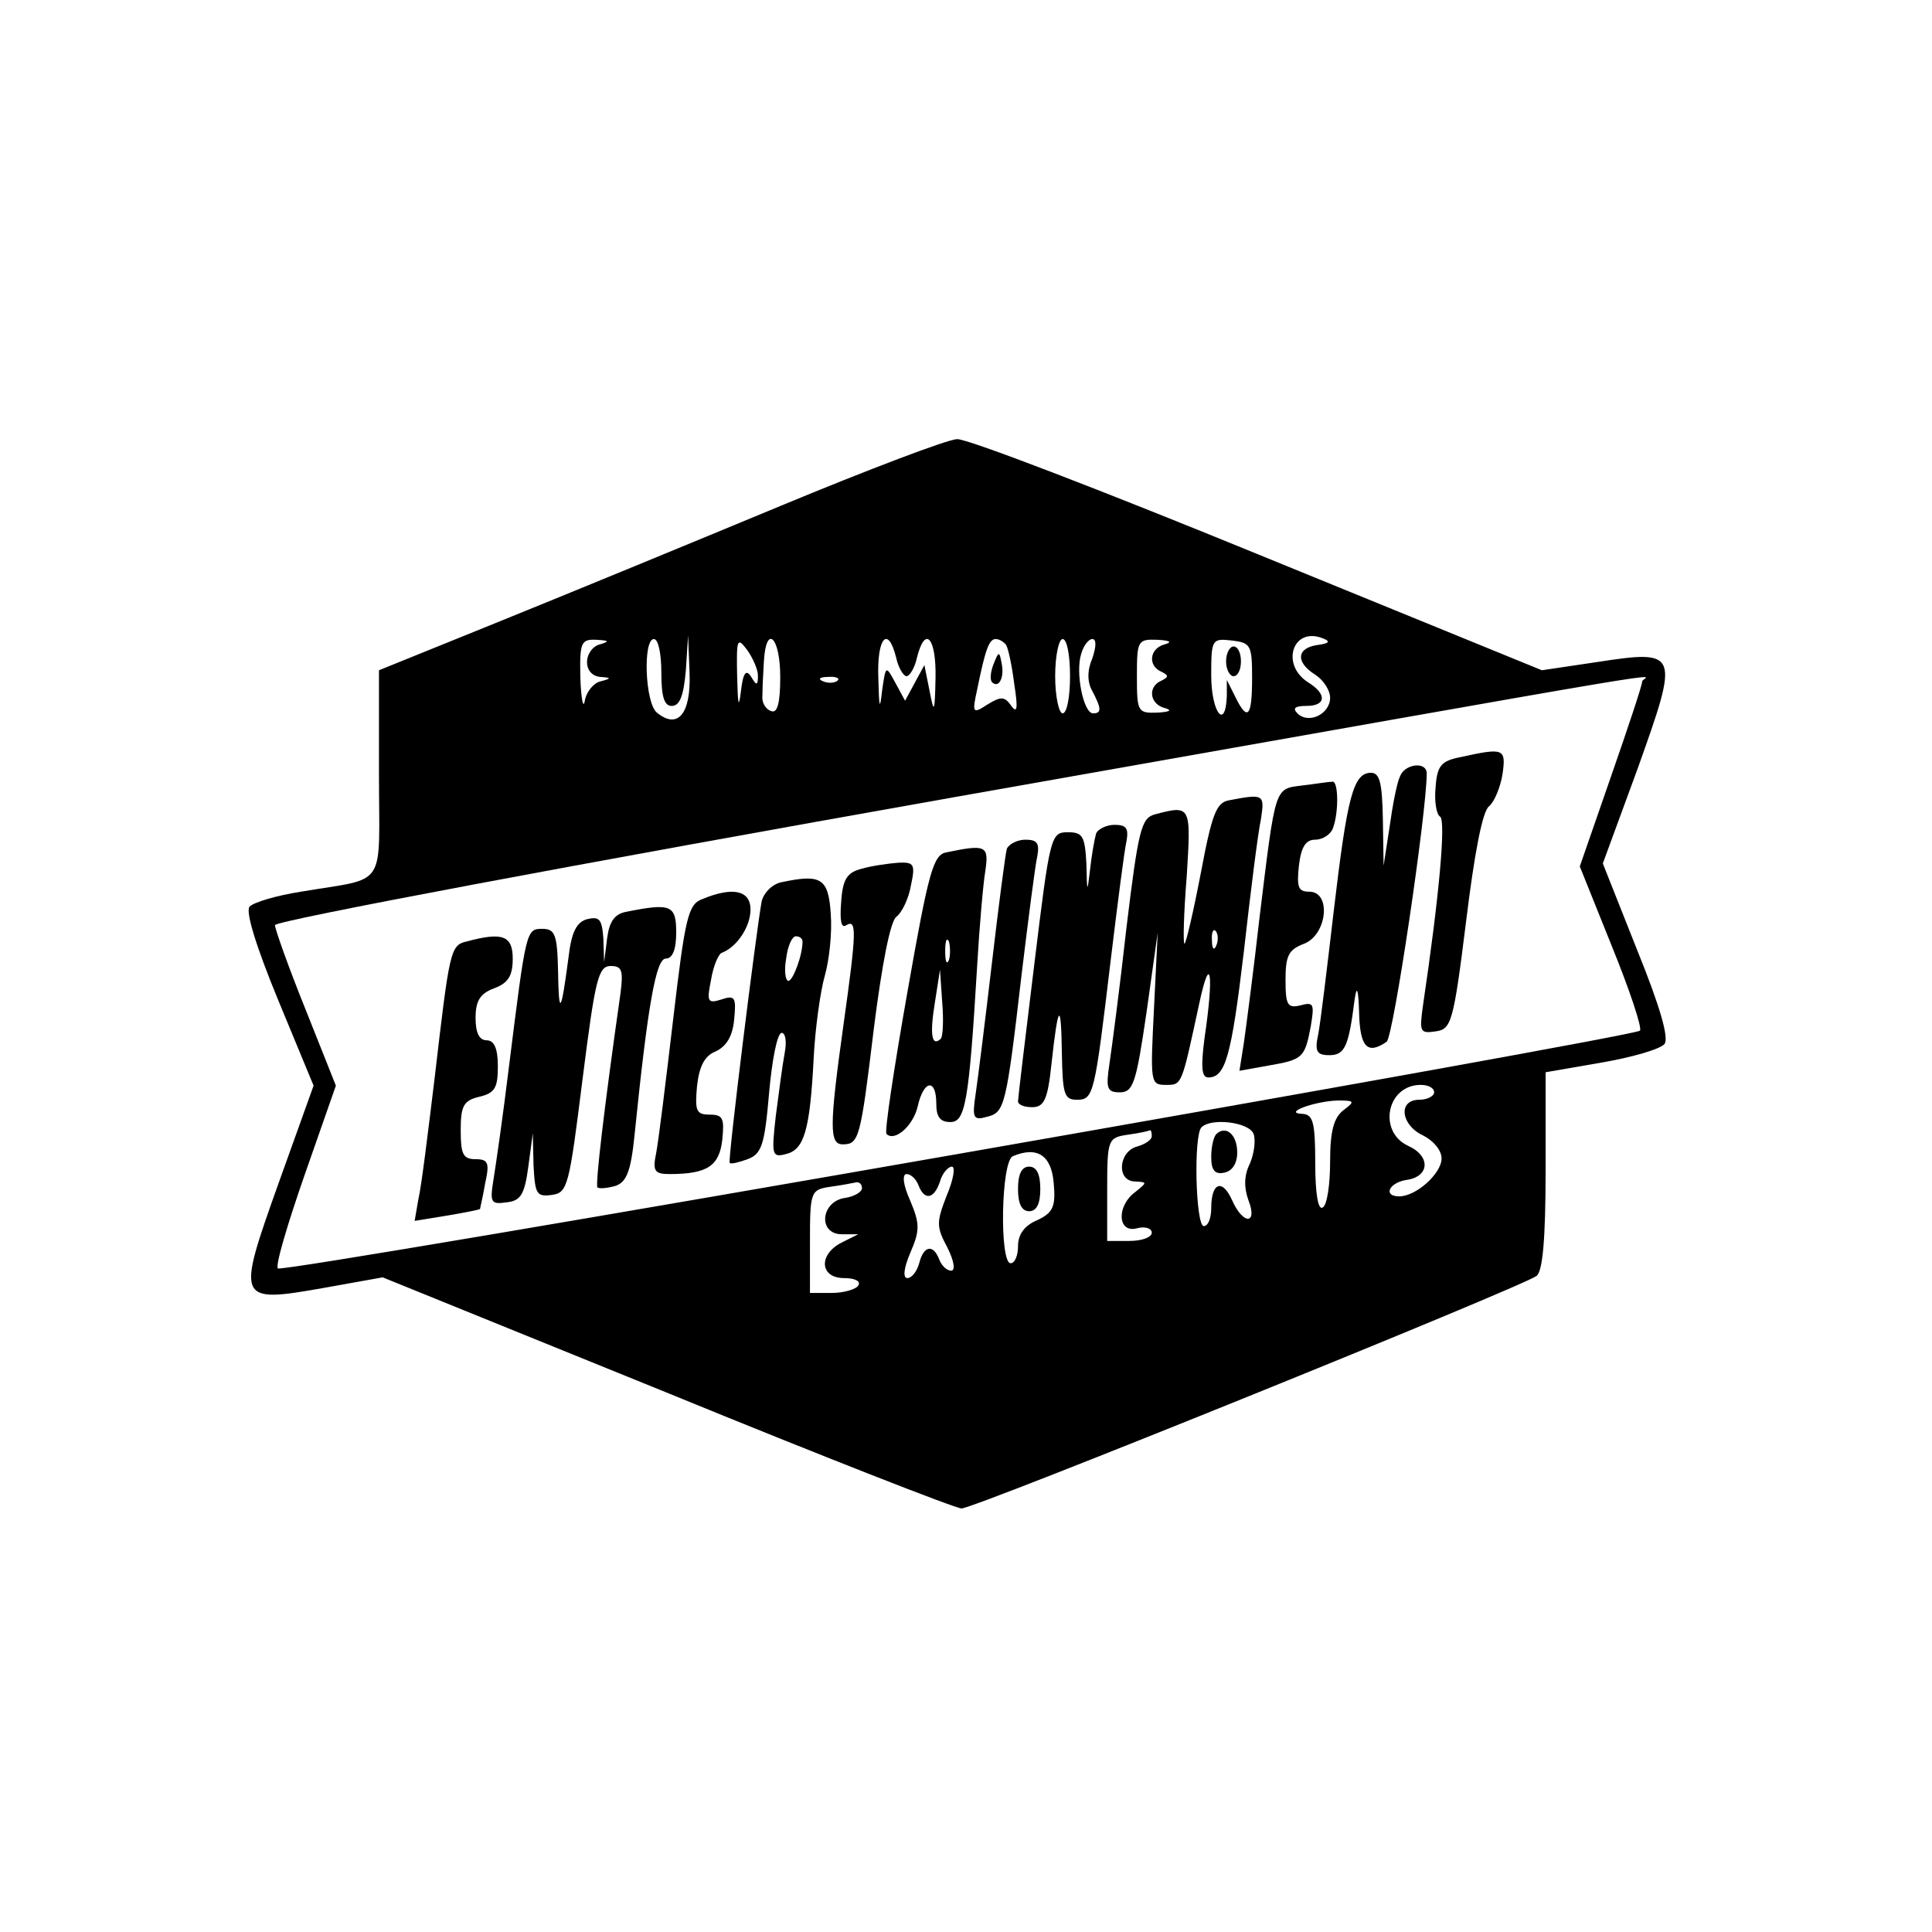 <?xml version="1.0" standalone="no"?>
<!DOCTYPE svg PUBLIC "-//W3C//DTD SVG 20010904//EN"
 "http://www.w3.org/TR/2001/REC-SVG-20010904/DTD/svg10.dtd">
<svg version="1.0" xmlns="http://www.w3.org/2000/svg"
 width="260pt" height="260pt" viewBox="0 0 260 260"
 preserveAspectRatio="xMidYMid meet">
<g transform="translate(0,260) scale(0.1,-0.1)"
fill="#000000" stroke="none">
<path d="M1050 1919 c-118 -49 -288 -119 -377 -155 l-163 -66 0 -139 c0 -158
13 -139 -105 -159 -32 -5 -63 -14 -69 -20 -6 -6 8 -52 38 -125 l48 -116 -47
-131 c-57 -160 -57 -162 62 -141 l78 14 382 -155 c210 -86 389 -156 397 -156
18 0 754 298 774 313 8 7 12 48 12 142 l0 132 75 13 c41 7 79 18 85 25 6 8 -5
48 -37 127 l-46 116 47 128 c56 157 56 160 -55 143 l-74 -11 -382 156 c-210
86 -392 156 -405 155 -12 0 -120 -41 -238 -90z m723 -187 c-28 -4 -30 -23 -3
-40 11 -7 20 -21 20 -31 0 -22 -29 -36 -44 -21 -7 7 -3 10 12 10 27 0 28 16 2
32 -37 24 -20 75 20 59 11 -4 9 -7 -7 -9z m-965 1 c-10 -2 -18 -13 -18 -24 0
-11 7 -19 18 -20 15 -1 15 -2 0 -6 -9 -2 -19 -14 -21 -26 -2 -12 -5 2 -6 31
-1 48 1 52 22 51 16 -1 18 -2 5 -6z m82 -38 c0 -33 4 -45 14 -45 11 0 16 14
19 48 l3 47 2 -51 c2 -55 -16 -76 -44 -53 -16 13 -19 99 -4 99 6 0 10 -20 10
-45z m130 -4 c0 -14 -2 -14 -9 -2 -7 11 -11 6 -14 -20 -3 -24 -4 -17 -5 21 -1
50 0 53 13 36 8 -11 15 -27 15 -35z m30 -2 c0 -36 -4 -49 -12 -46 -7 2 -13 11
-12 20 0 10 1 31 2 47 3 51 22 33 22 -21z m156 26 c3 -14 10 -25 14 -25 4 0
11 11 14 25 11 44 26 27 25 -27 -1 -48 -2 -49 -8 -18 l-7 35 -13 -24 -13 -24
-13 24 c-13 24 -13 24 -18 -11 -3 -27 -4 -23 -5 18 -2 54 13 71 24 27z m148
17 c3 -5 8 -29 11 -53 5 -32 4 -40 -4 -29 -9 13 -14 13 -32 2 -20 -13 -21 -12
-14 20 11 54 16 68 25 68 5 0 11 -4 14 -8z m86 -42 c0 -27 -4 -50 -10 -50 -5
0 -10 23 -10 50 0 28 5 50 10 50 6 0 10 -22 10 -50z m30 24 c-7 -16 -7 -32 0
-44 12 -23 13 -30 1 -30 -13 0 -24 55 -16 80 3 11 10 20 15 20 6 0 5 -11 0
-26z m98 19 c-21 -5 -24 -29 -5 -37 10 -5 10 -7 0 -12 -19 -8 -16 -32 5 -37
10 -3 6 -5 -10 -6 -27 -1 -28 1 -28 49 0 48 1 50 28 49 16 -1 20 -3 10 -6z
m117 -45 c0 -53 -6 -60 -23 -25 l-11 22 0 -22 c-2 -47 -21 -21 -21 28 0 49 1
50 28 47 25 -3 27 -6 27 -50z m-558 -4 c-3 -3 -12 -4 -19 -1 -8 3 -5 6 6 6 11
1 17 -2 13 -5z m1083 -1 c0 -5 -19 -62 -42 -128 l-42 -121 43 -107 c24 -59 41
-110 38 -114 -10 -9 -1827 -327 -1833 -320 -4 3 13 60 36 126 l42 120 -41 103
c-23 57 -41 108 -41 113 0 6 411 83 913 172 1057 187 927 165 927 156z m-280
-553 c0 -5 -9 -10 -20 -10 -29 0 -25 -34 5 -48 14 -7 25 -20 25 -31 0 -20 -34
-51 -57 -51 -22 0 -14 18 9 22 32 4 34 32 3 46 -41 19 -29 82 17 82 10 0 18
-4 18 -10z m-122 -24 c-13 -10 -18 -28 -18 -69 0 -31 -4 -59 -10 -62 -6 -4
-10 18 -10 59 0 56 -3 66 -17 67 -28 1 16 17 47 18 23 0 24 -1 8 -13z m-121
-32 c3 -8 1 -26 -5 -40 -8 -16 -8 -32 -2 -49 13 -33 -7 -34 -22 0 -13 29 -28
24 -28 -11 0 -13 -4 -24 -10 -24 -11 0 -14 123 -3 133 13 13 64 7 70 -9z
m-137 -3 c0 -5 -9 -11 -20 -14 -25 -7 -28 -47 -2 -47 16 -1 16 -1 0 -14 -26
-19 -24 -56 2 -49 11 3 20 0 20 -6 0 -6 -13 -11 -30 -11 l-30 0 0 69 c0 68 1
70 28 74 15 2 28 5 30 6 1 0 2 -3 2 -8z m-132 -63 c3 -32 -1 -40 -22 -50 -17
-7 -26 -19 -26 -35 0 -12 -4 -23 -10 -23 -15 0 -13 137 3 144 33 14 52 1 55
-36z m-144 -17 c-14 -36 -14 -42 1 -70 9 -18 11 -31 5 -31 -6 0 -13 7 -16 15
-8 21 -21 19 -27 -5 -3 -11 -10 -20 -16 -20 -6 0 -5 13 4 34 13 30 13 39 0 70
-10 22 -11 36 -5 36 6 0 13 -7 16 -15 8 -21 21 -19 29 5 3 11 11 20 16 20 5 0
2 -18 -7 -39z m-114 10 c0 -5 -10 -11 -22 -13 -33 -4 -38 -48 -6 -49 l23 0
-22 -11 c-32 -16 -30 -48 3 -48 14 0 23 -4 19 -10 -3 -5 -19 -10 -36 -10 l-29
0 0 69 c0 68 1 70 28 74 15 2 30 5 35 6 4 0 7 -3 7 -8z"/>
<path d="M1337 1706 c-4 -10 -5 -21 -2 -24 9 -9 17 6 13 25 -3 17 -4 17 -11
-1z"/>
<path d="M1650 1710 c0 -11 5 -20 10 -20 6 0 10 9 10 20 0 11 -4 20 -10 20 -5
0 -10 -9 -10 -20z"/>
<path d="M1965 1581 c-25 -5 -31 -11 -33 -40 -2 -19 1 -37 6 -40 8 -5 -1 -106
-23 -254 -5 -36 -4 -38 17 -35 21 3 24 11 41 148 11 90 22 149 31 155 7 6 15
25 18 43 5 35 2 36 -57 23z"/>
<path d="M1884 1555 c-4 -8 -10 -39 -14 -68 l-8 -52 -1 63 c-1 48 -4 62 -16
62 -24 0 -32 -33 -50 -185 -9 -77 -18 -152 -21 -167 -5 -23 -2 -28 15 -28 21
0 26 12 34 75 3 20 5 14 6 -17 1 -47 11 -58 37 -40 9 5 54 309 54 361 0 17
-30 13 -36 -4z"/>
<path d="M1753 1543 c-38 -5 -36 2 -58 -178 -8 -71 -18 -147 -21 -168 l-6 -38
39 7 c46 8 49 10 57 53 5 30 4 33 -14 28 -17 -4 -20 0 -20 34 0 33 4 41 25 49
31 12 37 70 7 70 -15 0 -17 6 -14 35 3 25 9 35 22 35 10 0 21 7 24 16 8 22 7
64 -1 62 -5 0 -23 -3 -40 -5z"/>
<path d="M1654 1523 c-17 -3 -23 -18 -38 -98 -10 -52 -20 -95 -22 -95 -2 0 -1
41 3 90 6 96 6 97 -43 84 -18 -5 -22 -20 -38 -152 -9 -81 -20 -164 -23 -184
-5 -33 -3 -38 14 -38 18 0 22 12 36 108 l15 107 -5 -102 c-5 -100 -5 -103 16
-103 22 0 21 -1 45 110 15 70 20 40 7 -47 -5 -39 -4 -53 5 -53 23 0 31 27 48
170 9 80 19 160 23 178 5 33 4 34 -43 25z m-17 -195 c-3 -8 -6 -5 -6 6 -1 11
2 17 5 13 3 -3 4 -12 1 -19z"/>
<path d="M1475 1478 c-2 -7 -6 -29 -8 -48 -4 -33 -4 -32 -5 8 -2 37 -5 42 -25
42 -23 0 -24 -5 -45 -177 -12 -98 -22 -181 -22 -185 0 -5 9 -8 19 -8 16 0 21
10 26 58 9 82 13 86 14 15 1 -55 3 -63 20 -63 23 0 24 6 46 190 9 74 18 145
21 158 3 17 0 22 -16 22 -11 0 -23 -6 -25 -12z"/>
<path d="M1355 1458 c-2 -7 -11 -76 -20 -153 -9 -77 -19 -157 -22 -177 -5 -33
-3 -36 15 -31 24 6 26 12 47 193 9 74 18 145 21 158 3 17 0 22 -16 22 -11 0
-22 -6 -25 -12z"/>
<path d="M1274 1453 c-18 -3 -24 -24 -53 -189 -18 -102 -31 -188 -28 -190 11
-11 36 11 42 37 8 36 25 38 25 4 0 -18 5 -25 19 -25 20 0 25 26 36 210 3 52 8
110 11 128 5 34 1 36 -52 25z m3 -145 c-3 -7 -5 -2 -5 12 0 14 2 19 5 13 2 -7
2 -19 0 -25z m-11 -106 c-12 -11 -15 5 -8 48 l7 45 3 -44 c2 -23 1 -46 -2 -49z"/>
<path d="M1160 1431 c-20 -5 -26 -14 -28 -45 -2 -25 0 -36 7 -31 14 8 14 -7
-4 -135 -19 -136 -19 -160 -1 -160 22 0 24 7 42 156 11 87 22 143 30 150 8 6
17 25 20 43 6 28 4 31 -17 30 -13 -1 -35 -4 -49 -8z"/>
<path d="M1053 1413 c-13 -2 -25 -14 -28 -26 -7 -38 -46 -350 -43 -352 2 -2
13 1 24 5 19 7 23 19 29 89 4 45 11 81 17 81 5 0 7 -12 4 -27 -3 -16 -8 -54
-12 -85 -6 -53 -5 -56 14 -51 24 6 32 31 37 129 2 40 9 90 15 111 6 21 10 58
8 83 -3 48 -13 54 -65 43z m27 -80 c0 -19 -13 -53 -19 -53 -4 0 -6 14 -3 30 2
17 8 30 13 30 5 0 9 -3 9 -7z"/>
<path d="M945 1390 c-19 -7 -23 -25 -39 -161 -10 -85 -20 -166 -23 -181 -5
-24 -2 -28 18 -28 51 0 67 11 71 46 3 29 1 34 -17 34 -18 0 -20 5 -17 38 3 27
10 41 25 47 15 7 23 21 25 43 3 30 1 33 -17 27 -19 -6 -20 -3 -14 27 3 18 10
35 15 36 20 8 38 35 38 58 0 26 -24 31 -65 14z"/>
<path d="M843 1373 c-16 -3 -23 -13 -26 -36 l-4 -32 -1 32 c-2 26 -5 30 -22
26 -14 -4 -21 -17 -25 -52 -10 -76 -13 -79 -14 -18 -1 49 -4 57 -21 57 -22 0
-22 -1 -45 -185 -8 -66 -18 -135 -21 -153 -5 -31 -3 -33 18 -30 19 2 24 11 29
48 l6 45 1 -43 c2 -39 4 -43 25 -40 21 3 23 12 41 156 17 134 21 152 38 152
15 0 17 -6 13 -37 -22 -154 -34 -257 -31 -261 3 -2 13 -1 24 2 15 5 21 19 26
69 18 177 29 237 42 237 9 0 14 12 14 35 0 37 -7 40 -67 28z"/>
<path d="M628 1333 c-22 -5 -23 -12 -43 -183 -9 -74 -18 -148 -22 -164 l-5
-29 43 7 c24 4 44 8 45 9 0 1 4 17 7 35 6 27 4 32 -13 32 -17 0 -20 7 -20 39
0 33 4 40 25 45 21 5 25 12 25 41 0 24 -5 35 -15 35 -10 0 -15 10 -15 30 0 23
6 33 25 40 19 7 25 17 25 40 0 31 -14 36 -62 23z"/>
<path d="M1637 1074 c-4 -4 -7 -18 -7 -31 0 -18 5 -24 18 -21 10 2 17 12 17
27 0 24 -15 37 -28 25z"/>
<path d="M1370 1000 c0 -20 5 -30 15 -30 10 0 15 10 15 30 0 20 -5 30 -15 30
-10 0 -15 -10 -15 -30z"/>
</g>
</svg>
